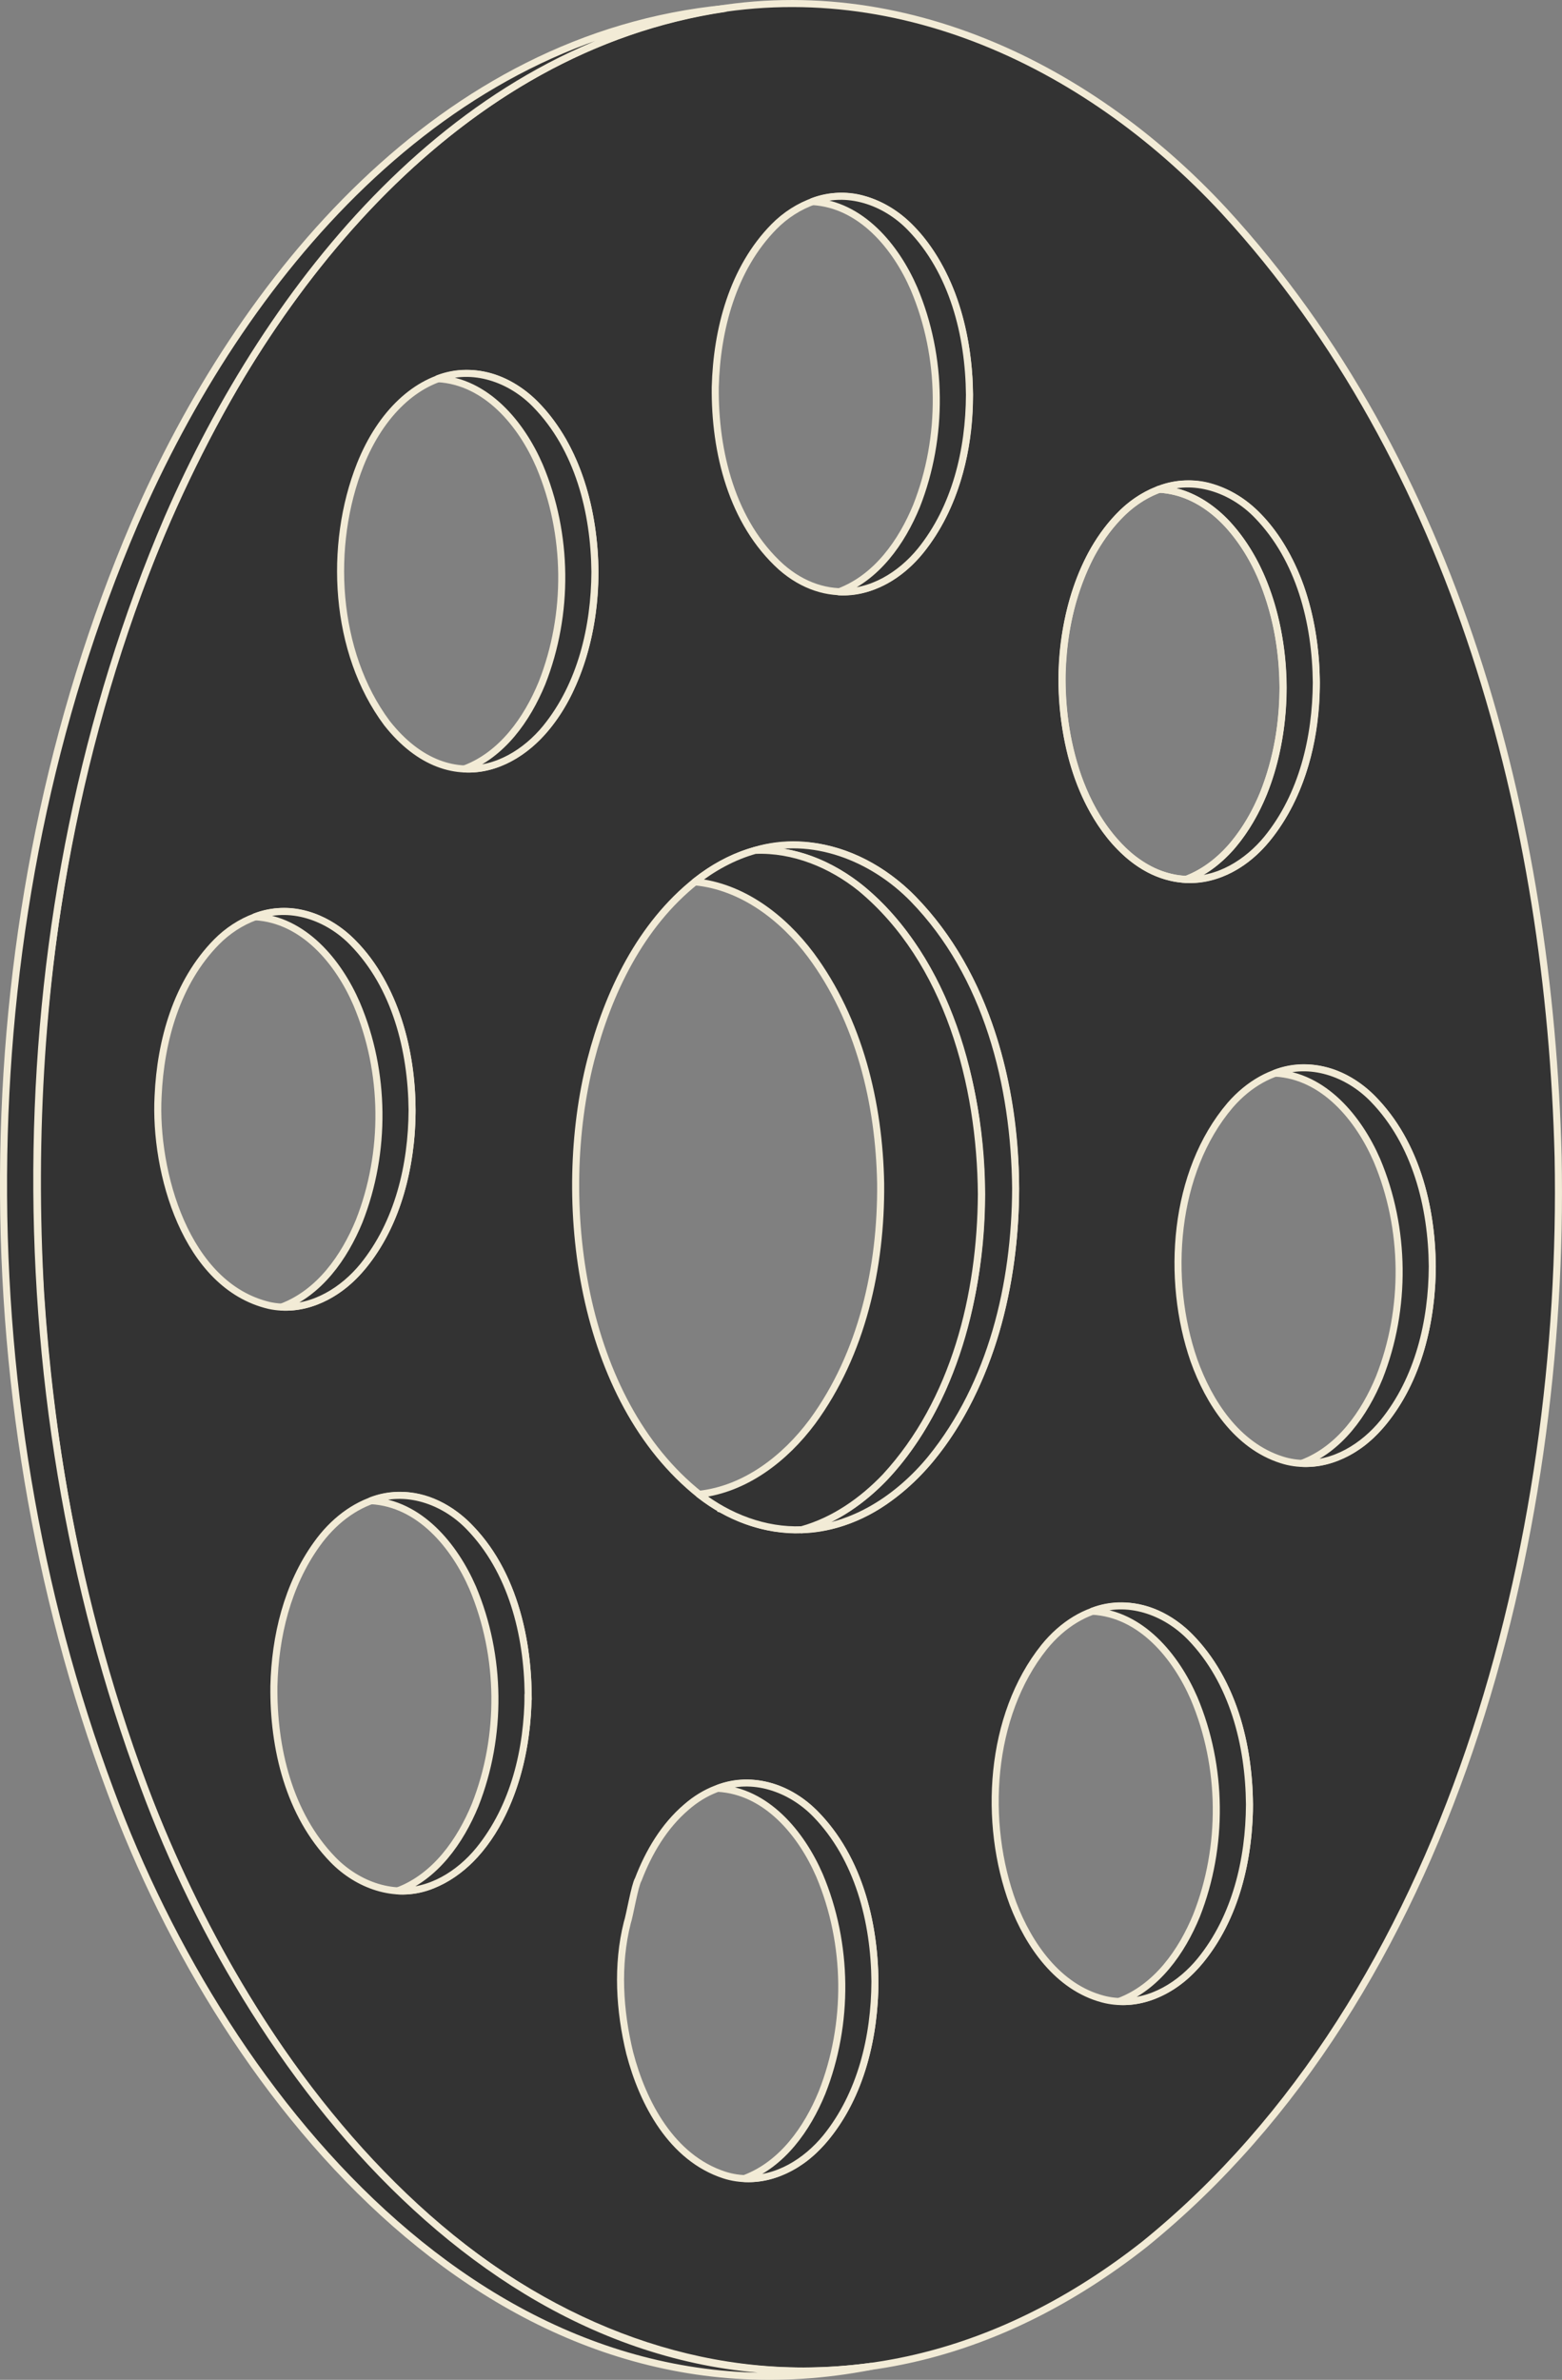<?xml version="1.0" encoding="UTF-8"?><svg id="Layer_2" xmlns="http://www.w3.org/2000/svg" viewBox="0 0 442.82 674.46"><rect x="0" y="0" width="442.82" height="674.46" fill="#808080" stroke="none"/><defs><style>.cls-1{fill:none;}.cls-1,.cls-2{stroke:#f2ebd6;stroke-linejoin:round;stroke-width:2px;}.cls-2{fill:#333;}</style></defs><g id="Layer_1-2"><g id="ViewLayer_LineSet"><g id="strokes"><path class="cls-1" d="M200.8,423.68h-1.66"/><path class="cls-1" d="M198.41,423.65s.78.05.8.04"/><path class="cls-2" d="M441.72,327.86c-2.4-95.05-29.05-196.72-94.66-268.06C307.49,17.09,250.55-9.47,192.05,4.96c-53.67,13.02-95.54,54.85-123.35,100.94C22.43,183.74,6.39,277.13,11.52,366.78c5.33,80.47,28.09,162.58,77.51,227.4,60.12,78.6,153.17,106.54,235.41,41.87,87.21-70.57,119.38-200.12,117.28-308.19ZM301.1,191.23c.43-16.29,4.95-33.6,16.66-45.48,6.62-6.77,16.77-10.58,26.05-7.57,12.67,4,20.58,16.27,24.87,28.21,8.06,23.22,5.82,54.57-11.24,73.32-10.6,11.39-25.71,12.98-37.62,2.52-14.04-12.64-18.89-32.7-18.72-51ZM202.77,109.71c.43-16.29,4.95-33.6,16.66-45.48,6.37-6.47,15.93-10.32,24.94-7.88,12.7,3.37,20.94,15.29,25.41,26.99,8.66,23.19,6.74,54.5-9.75,73.84-10.54,12.15-26.12,14.4-38.54,3.54-14.03-12.65-18.9-32.7-18.72-51.01ZM76.34,369.98c-23.7-5.55-32.65-37.89-31.52-59.34.7-15.72,5.31-32.28,16.6-43.72,6.12-6.18,15.1-10.02,23.82-8.14,8.99,1.85,16.16,8.58,20.99,16.11,8.65,13.78,11.53,30.67,10.32,46.74-1.24,14.54-5.91,29.64-16.39,40.21-6.12,6.17-15.1,10.03-23.82,8.14ZM149.71,480.08c.06,20-7.61,46.85-28.11,54.54-9.68,3.5-20.23-.4-27.18-7.54-12.51-12.86-16.97-31.7-16.77-49.21.32-14.1,3.82-28.64,12.14-40.22,9.11-12.79,24.32-18.65,38.13-9.16,15.93,11.4,21.58,32.87,21.81,51.59h-.02ZM162.46,193.58c-10.28,24.3-34.5,34.52-52.76,11.36-15.01-20.09-16.65-50.38-7.55-73.29,11.85-29.59,40.42-36.26,57.46-6.68,3.16,5.62,5.44,11.85,6.89,18.13,3.78,16.66,2.71,34.71-4.04,50.48ZM248.03,563.36c-.43,16.29-4.94,33.6-16.66,45.47-6.63,6.78-16.77,10.58-26.05,7.58-14.88-4.85-23.08-20.32-26.8-34.6-2.9-11.95-3.71-24.89-.69-36.89.65-1.85,2.13-10.7,3.12-12.28,2.94-7.69,7.31-15.11,13.63-20.5,10.52-9.18,24.28-8.99,34.73.21,14.03,12.66,18.89,32.7,18.72,51.01ZM281.19,380.92c-5.52,16.66-14.62,33.01-28.98,43.58-16.65,12.39-37.51,11.91-53.8-.85h-.01c-33.98-26.96-41.13-83.29-30.92-123.23,4.94-19.11,14.08-38.21,29.81-50.71,19.03-15.12,42.48-12.99,59.91,3.45,31.86,30.67,37.17,87.25,23.99,127.76ZM354.21,513.17c-.44,16.29-4.95,33.59-16.66,45.47-6.37,6.48-15.92,10.31-24.94,7.89-12.7-3.38-20.94-15.3-25.42-27-8.51-22.89-6.77-53.28,8.85-72.78,10.46-12.89,26.51-15.91,39.44-4.59,14.05,12.64,18.89,32.71,18.73,51.01ZM406.03,360.67c-.42,16.29-4.95,33.59-16.65,45.47-6.63,6.78-16.77,10.58-26.06,7.58-12.65-4.03-20.6-16.26-24.86-28.22-7.95-22.95-5.87-53.32,10.31-72.31,10.58-12.14,26.1-14.41,38.54-3.53,14.04,12.64,18.91,32.71,18.72,51.01Z"/><path class="cls-2" d="M116.83,314.6c-.08,15.59-3.91,31.92-13.9,44.22-5.59,6.84-13.99,12.12-23.08,11.6,10.69-4.03,17.77-14.11,21.97-24.33,7.69-19.5,7.49-42.25-.7-61.56-5.12-11.87-15.02-23.92-28.82-24.71,9.79-3.84,20.67.03,27.74,7.34,12.12,12.41,16.63,30.5,16.79,47.44Z"/><path class="cls-2" d="M149.73,480.08h-.02c-.07,15.58-3.91,31.93-13.9,44.21-5.58,6.85-14,12.13-23.08,11.6,10.69-4.01,17.77-14.11,21.97-24.32,7.7-19.51,7.47-42.24-.69-61.57-5.15-11.85-15.02-23.93-28.83-24.7,9.79-3.85,20.67.04,27.75,7.34,12.12,12.43,16.6,30.5,16.8,47.44Z"/><path class="cls-2" d="M248.04,561.6c-.06,15.59-3.92,31.91-13.89,44.21-5.6,6.84-14,12.13-23.09,11.6,10.69-4.01,17.78-14.11,21.97-24.33,7.71-19.5,7.47-42.24-.69-61.56-5.14-11.85-15.02-23.93-28.83-24.7,9.8-3.86,20.66.04,27.75,7.33,12.09,12.44,16.64,30.5,16.78,47.45Z"/><path class="cls-2" d="M354.22,511.41c-.07,15.58-3.91,31.93-13.9,44.21-5.59,6.85-13.99,12.13-23.08,11.6,10.69-4.02,17.77-14.11,21.97-24.33,7.7-19.51,7.47-42.24-.69-61.56-5.14-11.85-15.02-23.94-28.83-24.7,9.84-3.86,20.62.03,27.75,7.33,12.09,12.43,16.64,30.5,16.78,47.45Z"/><path class="cls-2" d="M406.05,358.91c-.08,15.58-3.91,31.92-13.9,44.21-5.59,6.84-13.99,12.13-23.08,11.6,10.69-4.02,17.77-14.11,21.97-24.33,7.7-19.51,7.47-42.23-.69-61.56-5.15-11.85-15.02-23.93-28.83-24.7,9.79-3.86,20.66.04,27.74,7.33,12.11,12.42,16.64,30.5,16.79,47.45Z"/><path class="cls-2" d="M287.93,336.89c-.12,26.98-6.77,55.27-24.06,76.55-9.01,10.95-22.06,19.71-36.6,20.1,19.27-5.55,32.47-22.95,40.22-40.63,14.47-34.21,14.34-74.93-.13-109.12-9.21-21.47-27.96-43.55-53.27-42.79,16.15-4.86,33.36,2.06,44.78,13.76,20.95,21.5,28.8,52.8,29.06,82.13Z"/><path class="cls-2" d="M278.22,338.42c-.18,28.48-7.52,58.72-27.23,80.11-6.48,6.8-14.6,12.48-23.72,15.01-10.39.42-20.71-3.58-28.86-9.89h-.01l-.2-.16c13.15-1.46,24.38-10.21,32.09-20.56,14.15-19.28,19.57-43.89,19.37-67.5-.41-22.77-6.08-46.3-19.81-64.81-7.89-10.53-19.4-19.4-32.83-20.7,5.02-3.95,10.89-7.21,17.07-8.92,10.88-.45,21.56,3.97,29.95,10.72,24.77,20.58,33.93,55.59,34.18,86.7Z"/><path class="cls-2" d="M274.84,111.91c-.08,15.59-3.92,31.92-13.9,44.22-5.6,6.84-14,12.12-23.09,11.6,10.69-4.02,17.77-14.11,21.98-24.33,7.69-19.51,7.48-42.24-.7-61.56-5.13-11.87-15.03-23.92-28.83-24.71,9.8-3.83,20.67.03,27.75,7.34,12.11,12.42,16.63,30.5,16.79,47.44Z"/><path class="cls-2" d="M168.66,162.1c-.09,15.59-3.91,31.92-13.9,44.22-5.59,6.84-14,12.12-23.09,11.6,10.69-4.02,17.77-14.11,21.98-24.33,7.69-19.51,7.48-42.24-.7-61.56-5.13-11.87-15.03-23.92-28.83-24.71,9.81-3.83,20.66.02,27.75,7.34,12.11,12.42,16.63,30.5,16.79,47.44Z"/><path class="cls-2" d="M246.88,670.65c-105.11,20.41-182.65-74-215.55-163.01-42.2-112.98-40.77-248.2,6.82-359.3C68.41,78.34,125.05,10.25,205.48,2.4,129.64,13.68,76.58,80.26,47.59,146.86,0,257.92-1.43,393.18,40.76,506.16c31.57,85.38,105.3,177.96,206.12,164.49Z"/><line class="cls-1" x1="149.77" y1="481.77" x2="149.73" y2="480.08"/><line class="cls-1" x1="204.51" y1="427.71" x2="204.3" y2="428.66"/><path class="cls-2" d="M373.17,193.43c-.09,15.59-3.91,31.92-13.9,44.22-5.59,6.84-14,12.12-23.09,11.6,10.69-4.02,17.77-14.11,21.98-24.33,7.68-19.51,7.49-42.24-.7-61.56-5.13-11.86-15.03-23.94-28.83-24.71,9.8-3.83,20.67.03,27.75,7.34,12.11,12.42,16.63,30.5,16.79,47.44Z"/><path class="cls-1" d="M363.73,194.91c-.08,16.02-4.13,32.92-14.8,45.27-3.35,3.76-7.5,7.01-12.21,8.87-.8.42-2.07-.01-2.92-.04-2.65-.42-5.37-1.32-7.75-2.55-10.23-5.34-16.69-15.85-20.47-26.44-6.92-20.22-6.09-43.59,3.73-62.72,4.18-7.81,10.38-15.12,18.79-18.45.4-.34,1.34-.11,1.79-.11,1.43.17,3.11.49,4.49.91,5.19,1.59,9.82,4.85,13.51,8.79,11.38,12.45,15.71,29.95,15.84,46.47Z"/><path class="cls-1" d="M197.22,249.76l1.42-.07"/></g></g></g></svg>